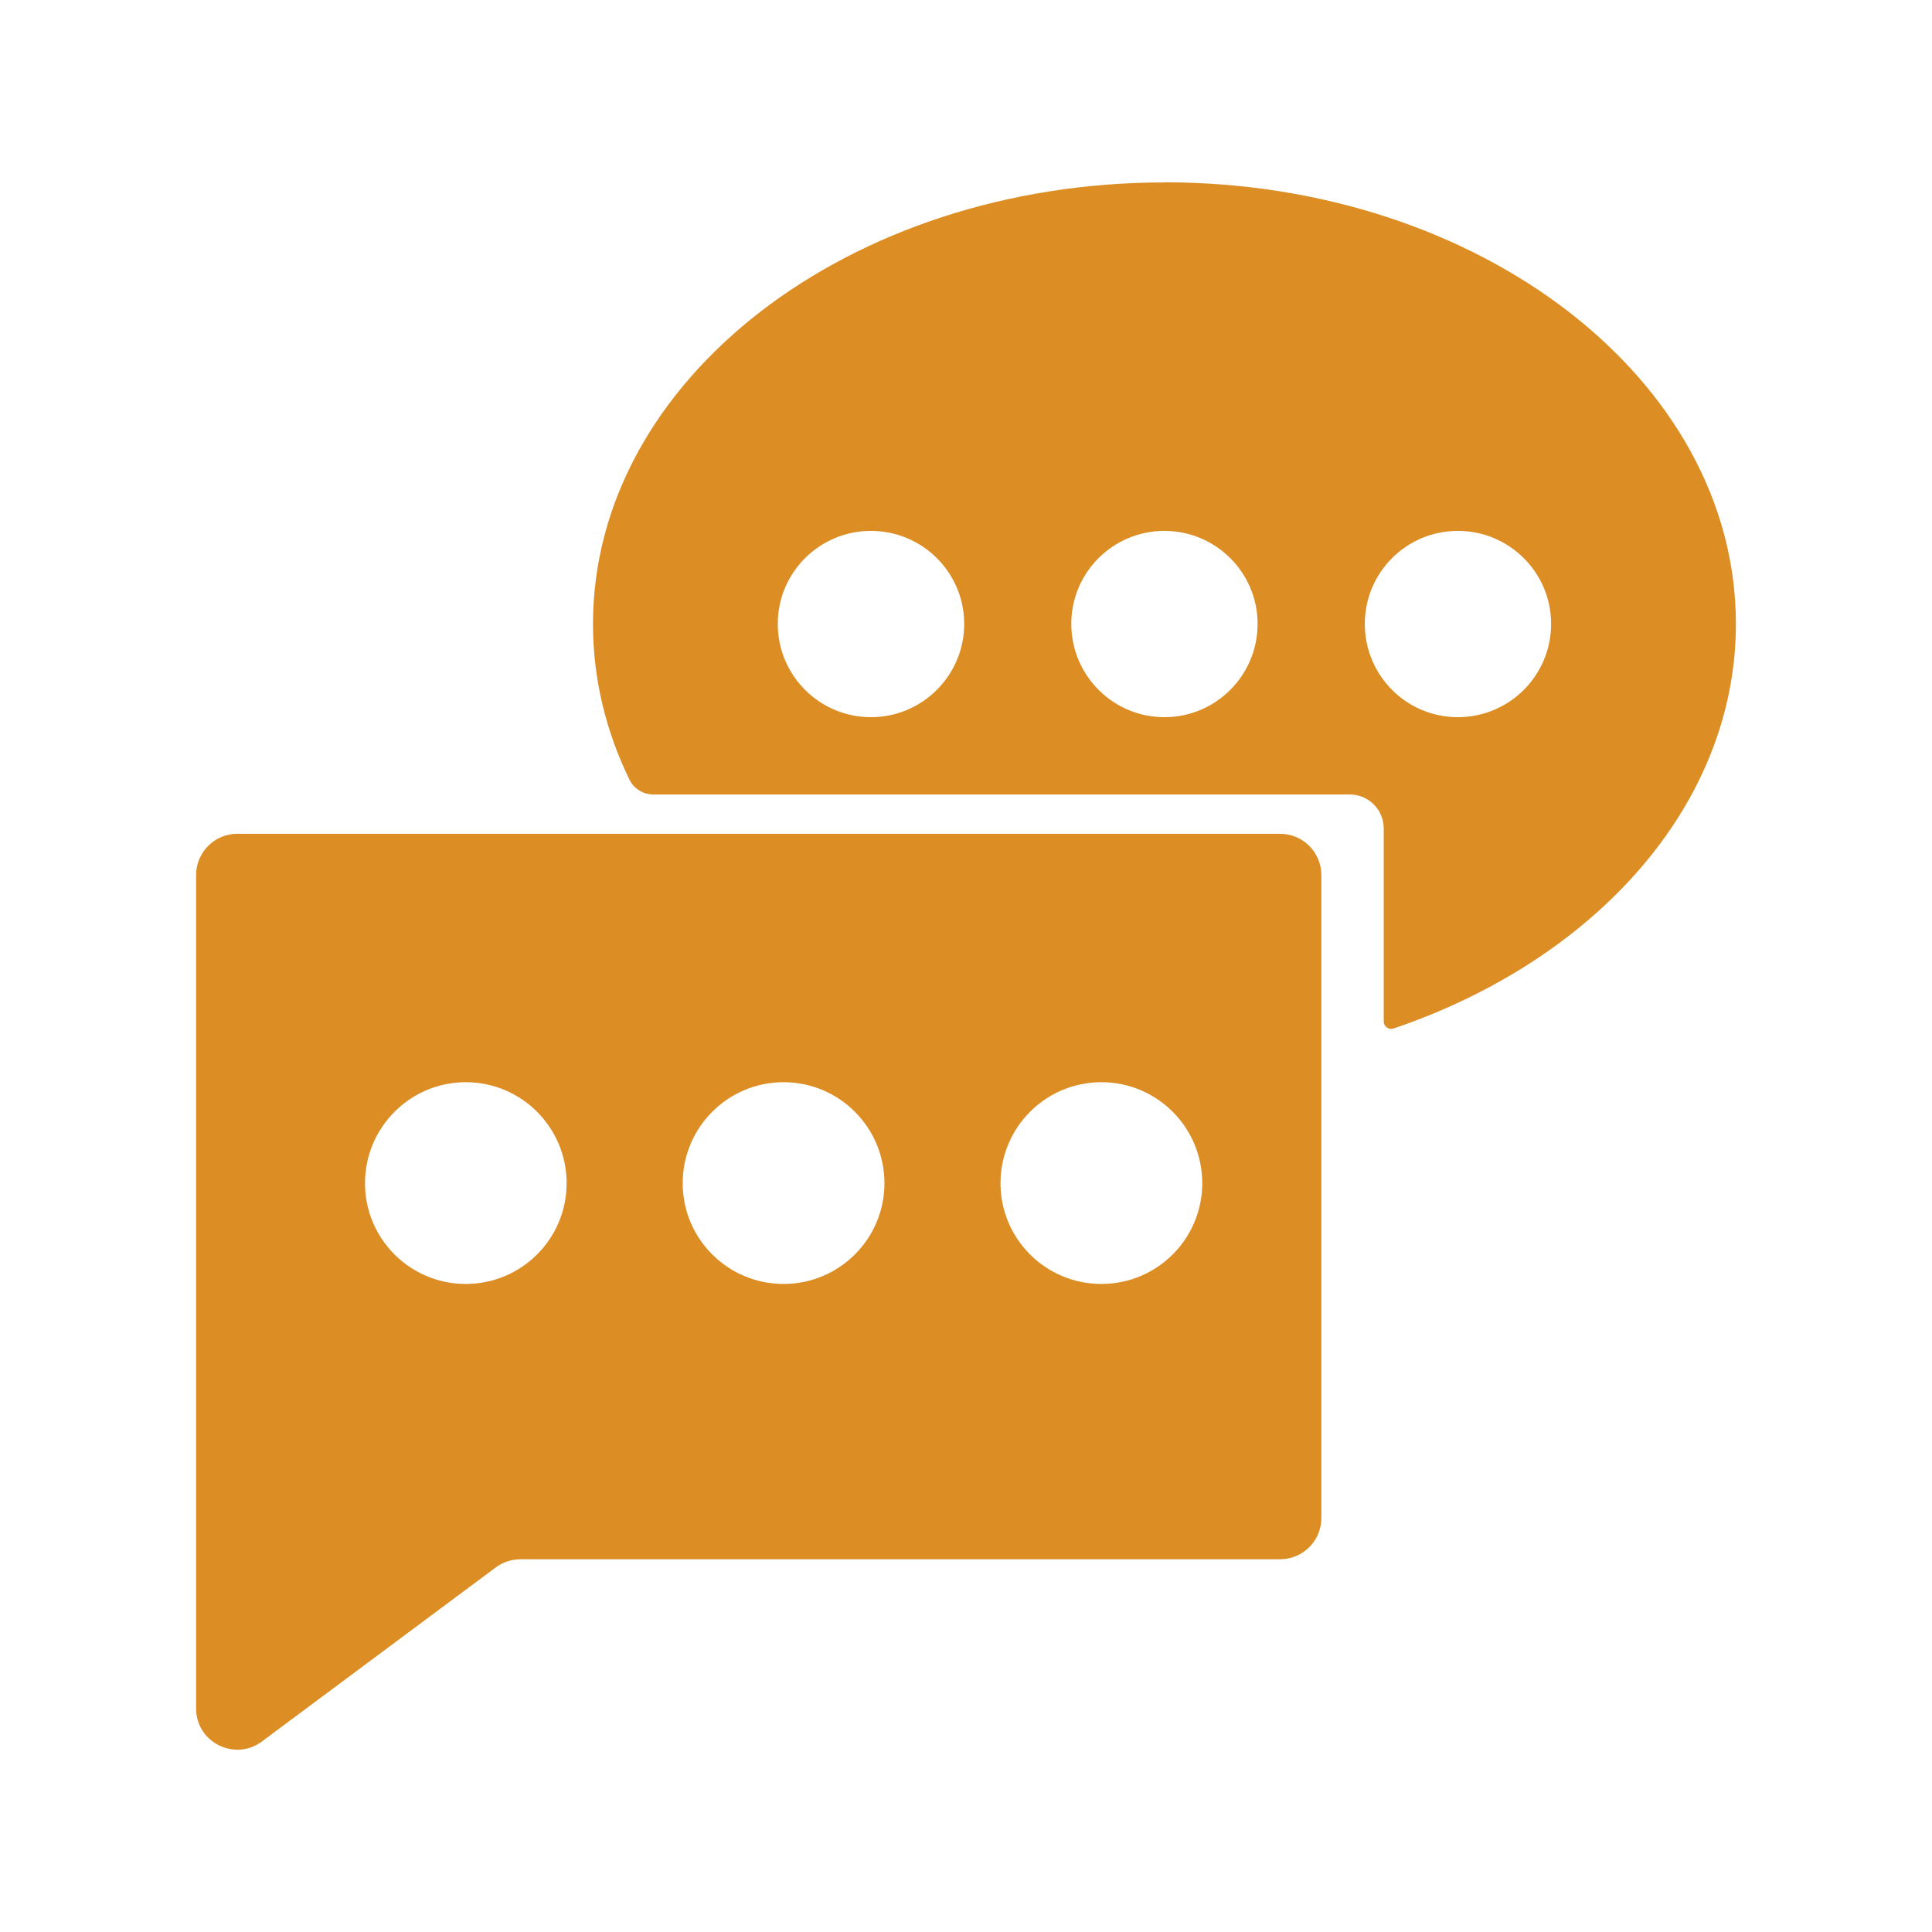 <svg width="14" height="14" viewBox="0 0 14 14" fill="none" xmlns="http://www.w3.org/2000/svg">
<path d="M1.719 6.042C1.555 6.042 1.421 6.176 1.421 6.341V12.38C1.421 12.625 1.7 12.766 1.897 12.62L3.594 11.357C3.646 11.319 3.708 11.299 3.772 11.299H9.276C9.441 11.299 9.575 11.165 9.575 11.001V6.341C9.575 6.176 9.441 6.042 9.276 6.042H1.719ZM3.375 9.304C2.971 9.304 2.645 8.977 2.645 8.574C2.645 8.17 2.972 7.842 3.375 7.842C3.779 7.842 4.106 8.17 4.106 8.574C4.106 8.977 3.779 9.304 3.375 9.304ZM5.678 9.304C5.274 9.304 4.947 8.977 4.947 8.574C4.947 8.17 5.274 7.842 5.678 7.842C6.082 7.842 6.409 8.17 6.409 8.574C6.409 8.977 6.082 9.304 5.678 9.304ZM7.981 9.304C7.577 9.304 7.25 8.977 7.25 8.574C7.25 8.17 7.577 7.842 7.981 7.842C8.385 7.842 8.712 8.17 8.712 8.574C8.712 8.977 8.385 9.304 7.981 9.304Z" fill="#dc8d23"/>
<path d="M8.438 1.322C6.15 1.322 4.297 2.755 4.297 4.522C4.297 4.92 4.391 5.301 4.563 5.653C4.595 5.717 4.663 5.757 4.734 5.757H9.78C9.917 5.757 10.027 5.867 10.027 6.003V7.402C10.027 7.438 10.064 7.465 10.098 7.453C11.558 6.958 12.579 5.832 12.579 4.521C12.579 2.754 10.725 1.321 8.438 1.321V1.322ZM6.311 5.197C5.938 5.197 5.636 4.894 5.636 4.521C5.636 4.148 5.939 3.847 6.311 3.847C6.684 3.847 6.987 4.149 6.987 4.521C6.987 4.894 6.684 5.197 6.311 5.197ZM8.438 5.197C8.065 5.197 7.763 4.894 7.763 4.521C7.763 4.148 8.065 3.847 8.438 3.847C8.81 3.847 9.113 4.149 9.113 4.521C9.113 4.894 8.811 5.197 8.438 5.197ZM10.564 5.197C10.191 5.197 9.89 4.894 9.89 4.521C9.89 4.148 10.192 3.847 10.564 3.847C10.937 3.847 11.24 4.149 11.24 4.521C11.24 4.894 10.938 5.197 10.564 5.197Z" fill="#dc8d23"/>
</svg>

